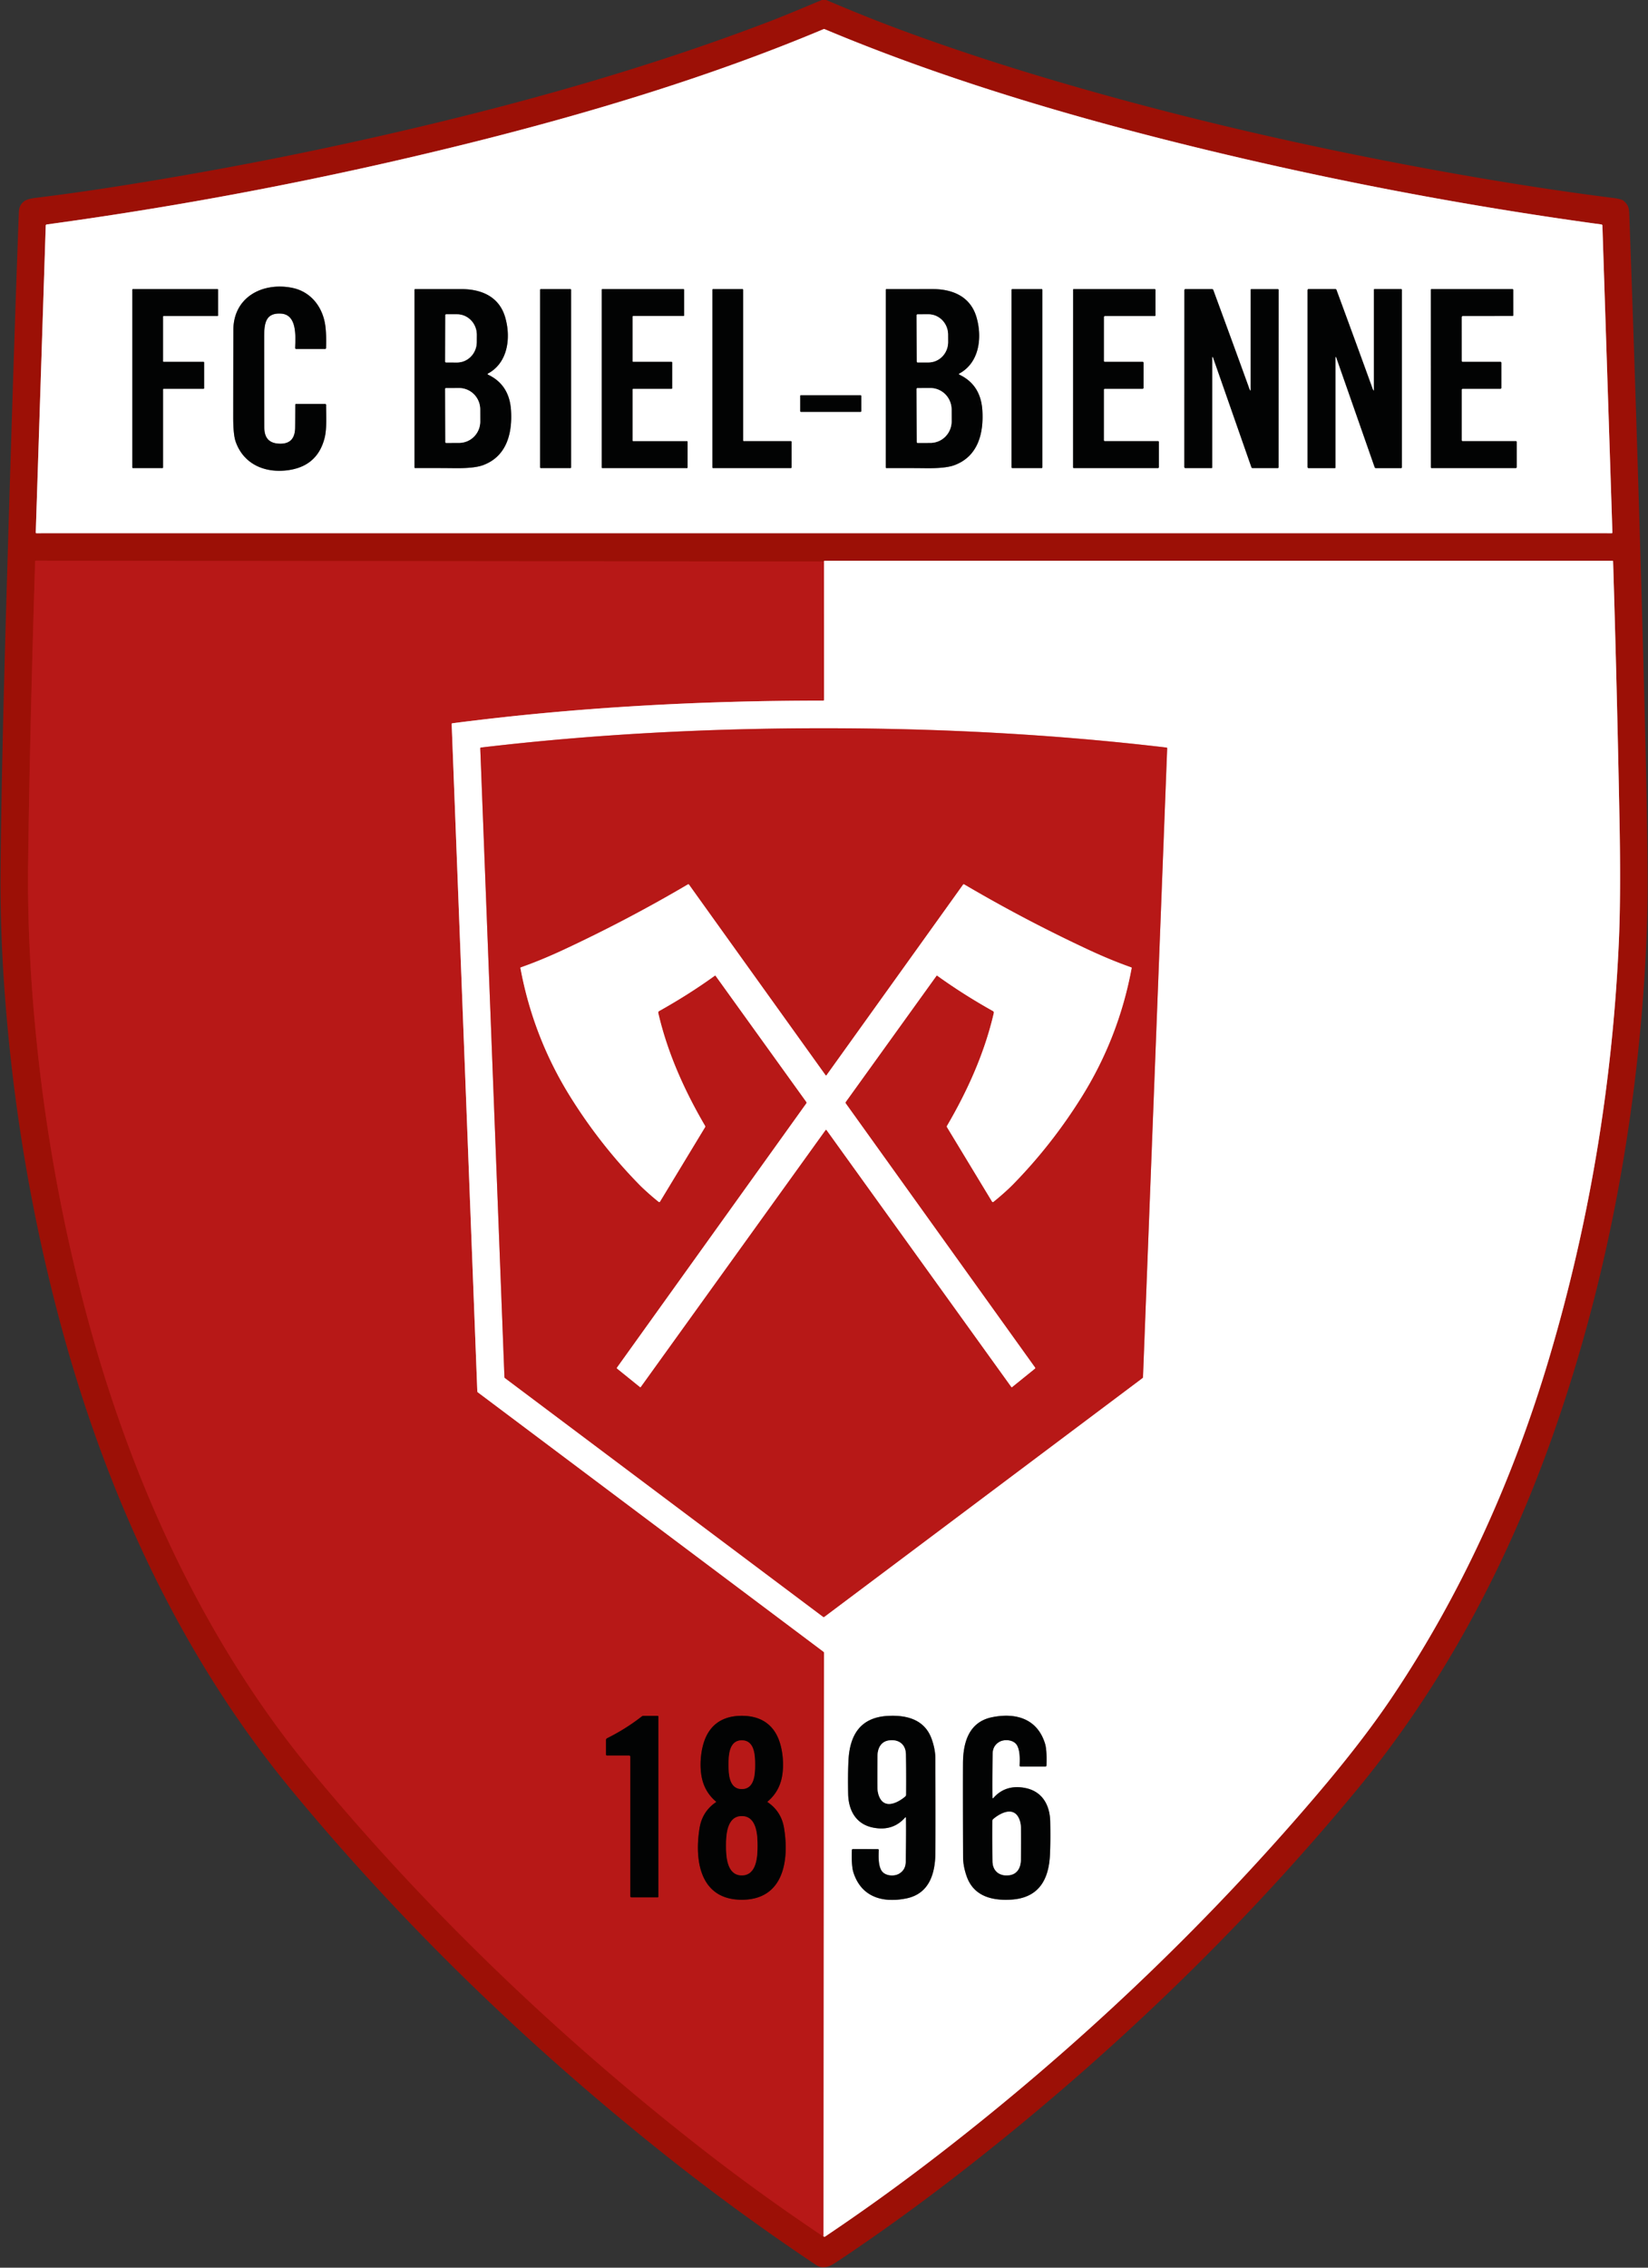 <svg xmlns="http://www.w3.org/2000/svg" viewBox="0 0 1000 1375"><rect x="0" y="0" width="1000" height="1375" fill="#333333" stroke="none"/><g fill="none" stroke-width="2"><path stroke="#ce8883" d="M500.05 323.31q446.27 0 477.96.01a.4.39 89.5 0 0 .39-.41l-6.07-186.16a.68.67-87.5 0 0-.59-.65q-128.12-17.46-254.91-48.95c-71.98-17.87-146.96-40.26-216.6-69.53q-.11-.05-.18-.05t-.18.05c-69.65 29.27-144.63 51.66-216.61 69.53Q156.47 118.64 28.35 136.1a.68.67 87.5 0 0-.59.65L21.7 322.91a.4.39-89.5 0 0 .39.41q31.69-.01 477.96-.01M499.73 1355.99q.2.29.65.25a.55.52-62.5 0 0 .26-.09q34.69-23.27 68.31-49.2c83.56-64.43 160.82-137.46 229.54-218.03q27.81-32.61 45.56-58.91c42.63-63.2 74.1-132.96 95.92-206.33q36.56-122.95 42.34-252.67 1.27-28.35.38-74.55-1.57-81.36-3.87-156.05a.39.39 0 0 0-.39-.38H500.32a.21.19-65.8 0 0-.14.06q-.25.23-.19.38" vector-effect="non-scaling-stroke"/><path stroke="#aa140f" d="m499.99 340.47-478.22-.49a.46.46 0 0 0-.46.44q-3.3 106.77-4.24 183.33-.58 46.88 4.24 98.42 8.12 87 30.05 170.46c23.6 89.87 60.63 176.64 114.49 251.27q12.03 16.68 27.41 35.09c67.82 81.18 144.8 154.89 228.27 220.49q36.66 28.82 75.55 54.92 1.29.87 2.65 1.59" vector-effect="non-scaling-stroke"/><path stroke="#db8c8b" d="m499.99 340.47.02 83.93a.42.42 0 0 1-.42.42c-75.21 0-150.55 4.07-225.11 13.74a.47.46-5.5 0 0-.4.48l15.55 404.55a.9.88-73.6 0 0 .36.68l209.73 157.29a.7.7 0 0 1 .28.56l-.27 353.87" vector-effect="non-scaling-stroke"/><path stroke="#818181" d="M179.17 245.38q-.02 9.39-.08 13.99-.15 10.61-10.66 9.58-7.75-.75-8.02-9.03-.1-3.12-.11-55.35c0-8.26.67-15.03 10.3-14.4 9.82.64 8.69 14.08 8.5 20.75a.68.67-89.2 0 0 .67.7h17.44a.64.63.9 0 0 .64-.61q.26-8.65-.5-13.86c-1.63-11.26-8.93-20.5-20.38-22.68-17.77-3.4-35.29 5.71-35.36 25.55q-.07 22.55-.09 53.01 0 10.57 1.49 14.8c4.73 13.41 17.21 18.91 30.77 17.4q18.8-2.1 23.22-19.81c1.43-5.72.84-14.15.88-19.89a.57.56 90 0 0-.56-.57h-17.73a.42.42 0 0 0-.42.42M98.58 283.81a.35.35 0 0 0 .35-.35v-47.38a.35.35 0 0 1 .35-.35h24.23a.35.35 0 0 0 .35-.35v-15.61a.35.35 0 0 0-.35-.35H99.27a.35.35 0 0 1-.35-.35v-27.1a.35.35 0 0 1 .35-.35h32.71a.35.35 0 0 0 .35-.35v-15.62a.35.35 0 0 0-.35-.35H80.65a.35.35 0 0 0-.35.35v107.81a.35.35 0 0 0 .35.35h17.93M296.05 226.52c12.28-6.58 14.03-21.91 10.51-34.07-3.6-12.5-14.3-17.15-26.57-17.15l-28.15.02a.32.32 0 0 0-.32.32v107.82a.34.33 0 0 0 .34.33q15.14-.03 23.86.08 12.04.15 17.35-1.81c14.41-5.3 17.9-19.37 17.01-33.31q-1-15.5-14.01-21.6a.35.35 0 0 1-.02-.63M346.53 175.7a.4.4 0 0 0-.4-.4h-17.98a.4.4 0 0 0-.4.4v107.72a.4.4 0 0 0 .4.4h17.98a.4.4 0 0 0 .4-.4V175.7M384.17 219.42a.37.37 0 0 1-.37-.37v-27.07a.37.37 0 0 1 .37-.37h30.56a.37.37 0 0 0 .37-.37v-15.57a.37.37 0 0 0-.37-.37h-49.24a.37.37 0 0 0-.37.37v107.78a.37.37 0 0 0 .37.37h51.36a.37.37 0 0 0 .37-.37v-15.57a.37.37 0 0 0-.37-.37h-32.68a.37.37 0 0 1-.37-.37v-31.03a.37.37 0 0 1 .37-.37h23.33a.37.37 0 0 0 .37-.37v-15.58a.37.37 0 0 0-.37-.37h-23.33M480.3 267.88a.38.38 0 0 0-.38-.38H451.3a.38.38 0 0 1-.38-.38v-91.44a.38.38 0 0 0-.38-.38h-17.87a.38.38 0 0 0-.38.38v107.76a.38.38 0 0 0 .38.38h47.25a.38.38 0 0 0 .38-.38v-15.56M582.05 226.52c12.28-6.58 14.03-21.91 10.51-34.08-3.6-12.5-14.3-17.15-26.58-17.15l-28.15.01a.32.32 0 0 0-.32.32l-.01 107.86a.34.33 0 0 0 .34.33q15.14-.03 23.87.08 12.04.15 17.35-1.81c14.42-5.3 17.91-19.38 17.02-33.32q-1-15.5-14.01-21.61a.35.35 0 0 1-.02-.63M632.49 175.68a.38.38 0 0 0-.38-.38h-17.92a.38.38 0 0 0-.38.38v107.74a.38.38 0 0 0 .38.38h17.92a.38.38 0 0 0 .38-.38V175.68M670.54 191.62h30.18a.41.4-90 0 0 .4-.41l.01-15.44a.46.46 0 0 0-.46-.46l-49.19-.01a.32.32 0 0 0-.32.32l-.03 107.76a.42.42 0 0 0 .42.42l51.08.01a.59.59 0 0 0 .59-.59v-15.19a.54.54 0 0 0-.54-.54h-32.27a.6.6 0 0 1-.6-.6l.01-30.58a.59.58 0 0 1 .59-.58h22.91a.56.56 0 0 0 .56-.56l.01-15.21a.55.55 0 0 0-.55-.55l-22.9.01a.62.61 0 0 1-.62-.61l.01-26.48a.71.71 0 0 1 .71-.71M758.72 236.84q-.37-.41-.65-1.2-9.09-25.14-21.86-59.82a.77.76-9.7 0 0-.72-.5l-16.17-.01a.64.64 0 0 0-.64.64l-.03 107.24a.61.61 0 0 0 .61.61h15.99a.32.32 0 0 0 .32-.32l.02-66.78a.22.22 0 0 1 .43-.07l23.33 66.69a.73.73 0 0 0 .68.49h15.37a.43.42-90 0 0 .42-.43l.03-107.62a.43.43 0 0 0-.43-.43l-16.15-.01a.35.35 0 0 0-.35.35l-.02 61.1a.1.1 0 0 1-.18.07M833.51 236.83q-.37-.41-.65-1.2-9.1-25.15-21.89-59.85a.77.76-9.7 0 0-.72-.5h-16.18a.64.64 0 0 0-.64.64v107.3a.61.61 0 0 0 .61.61h16a.32.32 0 0 0 .32-.32v-66.82a.22.22 0 0 1 .43-.07l23.36 66.72a.73.73 0 0 0 .69.49h15.37a.43.42-90 0 0 .42-.43V175.71a.43.43 0 0 0-.43-.43h-16.16a.35.35 0 0 0-.35.35v61.13a.1.1 0 0 1-.18.07M887.64 191.62l30.19-.01a.41.4 90 0 0 .4-.41l-.01-15.44a.46.46 0 0 0-.46-.46l-49.19.01a.32.32 0 0 0-.32.32l.02 107.77a.42.42 0 0 0 .42.42l51.08-.02a.59.59 0 0 0 .59-.59l-.01-15.18a.54.54 0 0 0-.54-.54l-32.27.01a.6.6 0 0 1-.6-.6v-30.58a.59.58 0 0 1 .59-.58l22.91-.01a.56.56 0 0 0 .56-.56v-15.21a.55.55 0 0 0-.55-.55l-22.89.01a.62.61 0 0 1-.62-.61l-.01-26.48a.71.71 0 0 1 .71-.71M522.61 240.08a.4.4 0 0 0-.4-.4h-36.26a.4.4 0 0 0-.4.4v9.24a.4.4 0 0 0 .4.4h36.26a.4.4 0 0 0 .4-.4v-9.24" vector-effect="non-scaling-stroke"/><path stroke="#818181" d="m270.24 191.11-.1 28.12a.53.53 0 0 0 .53.53l6.62.02a12.35 11.93-89.8 0 0 11.97-12.31l.02-4.48a12.35 11.93-89.8 0 0-11.89-12.39l-6.62-.02a.53.53 0 0 0-.53.53M270.13 235.78l.12 32.34a.44.44 0 0 0 .44.44l7.96-.03a12.96 12.8 89.8 0 0 12.75-13.01l-.02-7.3a12.96 12.8 89.8 0 0-12.85-12.91l-7.96.03a.44.44 0 0 0-.44.44M556.22 191.14l.1 28.1a.53.53 0 0 0 .53.53l6.58-.02a12.33 11.91 89.8 0 0 11.87-12.37l-.02-4.5a12.33 11.91 89.8 0 0-11.95-12.29l-6.58.02a.53.53 0 0 0-.53.53M556.2 235.82l.12 32.26a.49.49 0 0 0 .49.49l7.8-.03a13.04 12.87 89.8 0 0 12.82-13.09l-.02-7.16a13.04 12.87 89.8 0 0-12.92-12.99l-7.8.03a.49.49 0 0 0-.49.49" vector-effect="non-scaling-stroke"/><path stroke="#5d0e0d" d="M382.49 1065.16v84.62a.68.67-90 0 0 .67.68h15.95a.36.36 0 0 0 .36-.36v-109.28a.43.43 0 0 0-.43-.43h-8.53a1.72 1.69 25.6 0 0-1.05.36q-9.64 7.54-21.07 13.24a1.19 1.19 0 0 0-.65 1.06v8.81a.6.59-90 0 0 .59.6h13.45a.71.7 0 0 1 .71.7M450.13 1151.91c25.48 0 28.81-23.99 25.62-43.46q-1.65-10.06-9.96-15.69a.24.24 0 0 1-.02-.39q6.72-5.64 8.58-14.3c1.61-7.47.77-17.97-2.57-25.07-4.18-8.87-11.96-12.62-21.66-12.62s-17.48 3.76-21.65 12.62c-3.34 7.1-4.18 17.6-2.57 25.07q1.86 8.66 8.58 14.3a.24.24 0 0 1-.02.39q-8.31 5.63-9.96 15.69c-3.19 19.47.15 43.46 25.63 43.46" vector-effect="non-scaling-stroke"/><path stroke="#db8c8b" d="M499.83 980.5c.05 0 .18 0 .23-.04q61.49-46.09 193.15-144.84a.86.86 0 0 0 .36-.68l14.67-381.21a.43.43 0 0 0-.38-.44c-68.99-8.17-138.78-11.72-208.03-11.72-69.24 0-139.03 3.54-208.02 11.71a.43.43 0 0 0-.38.45l14.66 381.21a.86.86 0 0 0 .36.68q131.66 98.75 193.14 144.84c.05.04.18.04.24.04" vector-effect="non-scaling-stroke"/><path stroke="#818181" d="M549.73 1102.2q.18 8.07-.12 26.74-.07 4.89-4.08 7.22c-3.08 1.79-8.9 1.43-10.87-2.3-1.87-3.55-1.54-9.03-1.43-12.02a.62.62 0 0 0-.62-.65l-15.06-.01a.63.63 0 0 0-.63.61q-.33 9.46.88 13.37c4.72 15.11 17.77 18.86 32.12 15.95 14.34-2.9 17.62-15.68 17.68-28.01q.09-17.6-.02-56.76-.02-5.6-2.21-11.79c-4.23-12.02-15.33-14.77-26.83-14.1-16.49.96-22.96 11.59-23.7 27.17q-.41 8.6-.18 20.16c.21 10.06 4.82 18.42 15.31 20.42q11.86 2.27 19.27-6.18a.28.28 0 0 1 .49.18M602.21 1090.13q-.19-8.06.1-26.73.07-4.88 4.08-7.22c3.07-1.79 8.89-1.43 10.86 2.3 1.87 3.54 1.55 9.02 1.44 12.01a.62.62 0 0 0 .62.65h15.05a.63.63 0 0 0 .63-.61q.33-9.46-.89-13.36c-4.72-15.1-17.77-18.84-32.11-15.93-14.33 2.91-17.6 15.69-17.66 28.01q-.08 17.59.06 56.74.02 5.6 2.21 11.78c4.24 12.01 15.34 14.76 26.83 14.08 16.48-.97 22.95-11.6 23.68-27.17q.4-8.6.16-20.16c-.21-10.05-4.83-18.4-15.31-20.4q-11.86-2.26-19.26 6.19a.28.28 0 0 1-.49-.18" vector-effect="non-scaling-stroke"/><path stroke="#db8c8b" d="M501.24 685.09q.05 0 .1.01a.28.13 2.1 0 1 .19.09l112.14 155.79a.33.32-37.1 0 0 .48.06L628 829.86a.47.47 0 0 0 .08-.63L513.17 669a.67.66-45.5 0 1 0-.79l55.08-76.52a.34.33-54 0 1 .47-.08q15.78 11.37 33.83 21.46a1.05 1.04-69 0 1 .5 1.14c-5.57 24.15-15.85 47.01-28.39 68.44a.85.84 44.7 0 0 .01.86L602 728.62a.53.53 0 0 0 .78.14c3.86-3.04 9-7.63 11.83-10.52q23.53-24.01 41.66-53.01 22.59-36.12 30.41-78.26a.35.35 0 0 0-.23-.39q-12.19-4.27-26.06-10.73-38.85-18.12-75.29-39.57a.55.55 0 0 0-.73.15q-4.77 6.7-82.89 115.61-.07.08-.24.08t-.24-.09q-78.12-108.9-82.89-115.6a.55.55 0 0 0-.73-.15q-36.44 21.45-75.29 39.57-13.87 6.46-26.06 10.73a.35.35 0 0 0-.23.39q7.82 42.14 30.41 78.26 18.13 29 41.66 53.01c2.83 2.89 7.97 7.48 11.83 10.52a.53.53 0 0 0 .78-.14l27.33-45.11a.85.84-44.7 0 0 .01-.86c-12.54-21.43-22.82-44.29-28.39-68.44a1.05 1.04 69 0 1 .5-1.14q18.05-10.09 33.83-21.46a.34.33 54 0 1 .47.08l55.08 76.52a.67.66 45.5 0 1 0 .79L374.4 829.23a.47.47 0 0 0 .08.63l13.85 11.18a.33.32 37.1 0 0 .48-.06l112.14-155.79a.28.13-2.1 0 1 .18-.09q.06-.01.11-.01" vector-effect="non-scaling-stroke"/><path stroke="#5d0e0d" d="M442.09 1070.02c0 5.49.27 14.77 8.05 14.77 7.79-.01 8.05-9.29 8.05-14.78-.01-5.49-.27-14.77-8.06-14.77-7.79.01-8.05 9.29-8.04 14.78M440.57 1119.17c0 6.31.44 17.95 9.55 17.96 9.1 0 9.54-11.65 9.54-17.96s-.43-17.96-9.54-17.96c-9.1 0-9.55 11.65-9.55 17.96" vector-effect="non-scaling-stroke"/><path stroke="#818181" d="M549.74 1088.24q.1-12.44-.08-24.54c-.09-6.19-4.58-9.28-10.5-8.33-4.66.75-6.62 4.85-6.65 9.22q-.09 11.95-.03 19.47.03 3.27 1.33 5.92c3.5 7.13 11.41 2.74 15.44-.68a1.44 1.43 70 0 0 .49-1.06M602.2 1104.08q-.09 12.44.09 24.55c.09 6.19 4.59 9.28 10.51 8.33 4.66-.75 6.62-4.85 6.65-9.23q.09-11.95.02-19.48-.03-3.27-1.33-5.92c-3.5-7.13-11.41-2.74-15.45.69a1.44 1.43 69.9 0 0-.49 1.06" vector-effect="non-scaling-stroke"/></g><path fill="#9c1006" d="M501.34 0q23.65 10.1 44.39 17.8Q586.22 32.81 631 46.25c76.87 23.06 155.51 41.37 234.75 55.98q60.85 11.21 113.11 17.8 5.2.66 6.45 1.82c2.71 2.51 3.19 4.04 3.34 8.17q5.71 157.9 9.47 306.98 1.54 61.37 1.62 98.25.08 36.95-3.61 80.24c-7.43 87.09-25.06 173.44-54.21 255.74-27.53 77.72-66.46 151.05-118.84 214.33-70.57 85.25-151.17 162.45-238.69 230.58q-33.8 26.32-67.52 49.23-6.68 4.53-10.58 7.04c-3.76 2.42-7.49 3.37-11.11.96q-47.09-31.43-90.73-66.05c-83.01-65.85-159.69-139.85-227.15-221.38C107.95 1002.12 62.75 901.84 35.21 797Q12.03 708.82 4.02 616.5q-3.87-44.6-3.71-84 .06-15.25.52-42.75.87-51.37 3.04-126 4.37-149.74 7.58-235.25.15-4.16 3.18-6.45 1.9-1.45 7.11-2.09 23.02-2.83 47.76-6.69 103.13-16.1 204.02-40.94c66.41-16.34 132.24-35.8 195.77-60.23q7.36-2.83 29.4-12.1zm-1.29 323.31q446.27 0 477.96.01a.4.39 89.5 0 0 .39-.41l-6.07-186.16a.68.67-87.5 0 0-.59-.65q-128.12-17.46-254.91-48.95c-71.98-17.87-146.96-40.26-216.6-69.53q-.11-.05-.18-.05t-.18.05c-69.65 29.27-144.63 51.66-216.61 69.53Q156.47 118.64 28.35 136.1a.68.67 87.5 0 0-.59.65L21.7 322.91a.4.39-89.5 0 0 .39.41q31.69-.01 477.96-.01m-.32 1032.68q.2.29.65.25a.55.52-62.5 0 0 .26-.09q34.69-23.27 68.31-49.2c83.56-64.43 160.82-137.46 229.54-218.03q27.81-32.61 45.56-58.91c42.63-63.2 74.1-132.96 95.92-206.33q36.56-122.95 42.34-252.67 1.27-28.35.38-74.55-1.57-81.36-3.87-156.05a.39.39 0 0 0-.39-.38H500.32a.21.19-65.8 0 0-.14.06q-.25.23-.19.38l-478.22-.49a.46.46 0 0 0-.46.44q-3.3 106.77-4.24 183.33-.58 46.88 4.24 98.42 8.12 87 30.05 170.46c23.6 89.87 60.63 176.64 114.49 251.27q12.03 16.68 27.41 35.09c67.82 81.18 144.8 154.89 228.27 220.49q36.66 28.82 75.55 54.92 1.29.87 2.65 1.59"/><path fill="#fff" d="M500.05 17.57q.07 0 .18.05c69.64 29.27 144.62 51.66 216.6 69.53q126.79 31.49 254.91 48.95a.68.67-87.5 0 1 .59.65l6.07 186.16a.4.39 89.5 0 1-.39.41q-31.69-.01-477.96-.01t-477.96.01a.4.39-89.5 0 1-.39-.41l6.06-186.16a.68.67 87.5 0 1 .59-.65q128.12-17.46 254.91-48.95c71.98-17.87 146.96-40.26 216.61-69.53q.11-.05.18-.05M179.17 245.38q-.02 9.39-.08 13.99-.15 10.61-10.66 9.58-7.75-.75-8.02-9.03-.1-3.12-.11-55.35c0-8.26.67-15.03 10.3-14.4 9.82.64 8.69 14.08 8.5 20.75a.68.67-89.2 0 0 .67.7h17.44a.64.63.9 0 0 .64-.61q.26-8.65-.5-13.86c-1.63-11.26-8.93-20.5-20.38-22.68-17.77-3.4-35.29 5.71-35.36 25.55q-.07 22.55-.09 53.01 0 10.57 1.49 14.8c4.73 13.41 17.21 18.91 30.77 17.4q18.8-2.1 23.22-19.81c1.43-5.72.84-14.15.88-19.89a.57.56 90 0 0-.56-.57h-17.73a.42.42 0 0 0-.42.42m-80.59 38.43a.35.35 0 0 0 .35-.35v-47.38a.35.35 0 0 1 .35-.35h24.23a.35.35 0 0 0 .35-.35v-15.61a.35.35 0 0 0-.35-.35H99.27a.35.35 0 0 1-.35-.35v-27.1a.35.35 0 0 1 .35-.35h32.71a.35.35 0 0 0 .35-.35v-15.62a.35.35 0 0 0-.35-.35H80.65a.35.35 0 0 0-.35.35v107.81a.35.35 0 0 0 .35.35zm197.47-57.29c12.28-6.58 14.03-21.91 10.51-34.07-3.6-12.5-14.3-17.15-26.57-17.15l-28.15.02a.32.32 0 0 0-.32.32v107.82a.34.33 0 0 0 .34.33q15.14-.03 23.86.08 12.04.15 17.35-1.81c14.41-5.3 17.9-19.37 17.01-33.31q-1-15.5-14.01-21.6a.35.35 0 0 1-.02-.63m50.48-50.82a.4.4 0 0 0-.4-.4h-17.98a.4.4 0 0 0-.4.4v107.72a.4.4 0 0 0 .4.4h17.98a.4.4 0 0 0 .4-.4zm37.64 43.72a.37.37 0 0 1-.37-.37v-27.07a.37.37 0 0 1 .37-.37h30.56a.37.37 0 0 0 .37-.37v-15.57a.37.37 0 0 0-.37-.37h-49.24a.37.37 0 0 0-.37.37v107.78a.37.37 0 0 0 .37.37h51.36a.37.37 0 0 0 .37-.37v-15.57a.37.37 0 0 0-.37-.37h-32.68a.37.37 0 0 1-.37-.37v-31.03a.37.37 0 0 1 .37-.37h23.33a.37.37 0 0 0 .37-.37v-15.58a.37.37 0 0 0-.37-.37zm96.13 48.46a.38.38 0 0 0-.38-.38H451.3a.38.38 0 0 1-.38-.38v-91.44a.38.38 0 0 0-.38-.38h-17.87a.38.38 0 0 0-.38.38v107.76a.38.38 0 0 0 .38.38h47.25a.38.38 0 0 0 .38-.38zm101.75-41.36c12.28-6.58 14.03-21.91 10.51-34.08-3.6-12.5-14.3-17.15-26.58-17.15l-28.15.01a.32.32 0 0 0-.32.32l-.01 107.86a.34.33 0 0 0 .34.33q15.14-.03 23.87.08 12.04.15 17.35-1.81c14.42-5.3 17.91-19.38 17.02-33.32q-1-15.5-14.01-21.61a.35.35 0 0 1-.02-.63m50.44-50.84a.38.38 0 0 0-.38-.38h-17.92a.38.38 0 0 0-.38.38v107.74a.38.38 0 0 0 .38.38h17.92a.38.38 0 0 0 .38-.38zm38.05 15.94h30.18a.41.4-90 0 0 .4-.41l.01-15.44a.46.46 0 0 0-.46-.46l-49.19-.01a.32.32 0 0 0-.32.32l-.03 107.76a.42.42 0 0 0 .42.42l51.08.01a.59.59 0 0 0 .59-.59v-15.19a.54.54 0 0 0-.54-.54h-32.27a.6.6 0 0 1-.6-.6l.01-30.58a.59.58 0 0 1 .59-.58h22.91a.56.56 0 0 0 .56-.56l.01-15.21a.55.55 0 0 0-.55-.55l-22.9.01a.62.61 0 0 1-.62-.61l.01-26.48a.71.71 0 0 1 .71-.71m88.18 45.22q-.37-.41-.65-1.2-9.09-25.14-21.86-59.82a.77.76-9.7 0 0-.72-.5l-16.17-.01a.64.64 0 0 0-.64.64l-.03 107.24a.61.61 0 0 0 .61.61h15.99a.32.32 0 0 0 .32-.32l.02-66.78a.22.22 0 0 1 .43-.07l23.33 66.69a.73.73 0 0 0 .68.49h15.37a.43.42-90 0 0 .42-.43l.03-107.62a.43.43 0 0 0-.43-.43l-16.15-.01a.35.35 0 0 0-.35.35l-.02 61.1a.1.1 0 0 1-.18.07m74.79-.01q-.37-.41-.65-1.2-9.1-25.15-21.89-59.85a.77.76-9.7 0 0-.72-.5h-16.18a.64.64 0 0 0-.64.64v107.3a.61.61 0 0 0 .61.61h16a.32.32 0 0 0 .32-.32v-66.82a.22.22 0 0 1 .43-.07l23.36 66.72a.73.73 0 0 0 .69.49h15.37a.43.42-90 0 0 .42-.43V175.71a.43.43 0 0 0-.43-.43h-16.16a.35.35 0 0 0-.35.35v61.13a.1.1 0 0 1-.18.07m54.13-45.21 30.19-.01a.41.4 90 0 0 .4-.41l-.01-15.44a.46.46 0 0 0-.46-.46l-49.19.01a.32.32 0 0 0-.32.32l.02 107.77a.42.42 0 0 0 .42.42l51.08-.02a.59.59 0 0 0 .59-.59l-.01-15.18a.54.54 0 0 0-.54-.54l-32.27.01a.6.6 0 0 1-.6-.6v-30.58a.59.58 0 0 1 .59-.58l22.91-.01a.56.56 0 0 0 .56-.56v-15.21a.55.55 0 0 0-.55-.55l-22.89.01a.62.61 0 0 1-.62-.61l-.01-26.48a.71.71 0 0 1 .71-.71m-365.03 48.46a.4.4 0 0 0-.4-.4h-36.26a.4.4 0 0 0-.4.4v9.24a.4.4 0 0 0 .4.4h36.26a.4.4 0 0 0 .4-.4z"/><path fill="#020303" d="M179.17 245.38a.42.42 0 0 1 .42-.42h17.73a.57.56 90 0 1 .56.57c-.04 5.74.55 14.17-.88 19.89q-4.42 17.71-23.22 19.81c-13.56 1.51-26.04-3.99-30.77-17.4q-1.49-4.23-1.49-14.8.02-30.46.09-53.01c.07-19.84 17.59-28.95 35.36-25.55 11.45 2.18 18.75 11.42 20.38 22.68q.76 5.21.5 13.86a.64.63.9 0 1-.64.61h-17.44a.68.67-89.2 0 1-.67-.7c.19-6.67 1.32-20.11-8.5-20.75-9.63-.63-10.3 6.14-10.3 14.4q.01 52.23.11 55.35.27 8.28 8.02 9.03 10.51 1.03 10.66-9.58.06-4.6.08-13.99M98.58 283.81H80.65a.35.35 0 0 1-.35-.35V175.65a.35.35 0 0 1 .35-.35h51.33a.35.35 0 0 1 .35.35v15.62a.35.35 0 0 1-.35.35H99.27a.35.35 0 0 0-.35.35v27.1a.35.35 0 0 0 .35.35h24.24a.35.35 0 0 1 .35.35v15.61a.35.35 0 0 1-.35.35H99.28a.35.35 0 0 0-.35.35v47.38a.35.35 0 0 1-.35.35M296.07 227.15q13.01 6.1 14.01 21.6c.89 13.94-2.6 28.01-17.01 33.31q-5.31 1.96-17.35 1.81-8.72-.11-23.86-.08a.34.33 0 0 1-.34-.33V175.64a.32.32 0 0 1 .32-.32l28.15-.02c12.27 0 22.97 4.65 26.57 17.15 3.52 12.16 1.77 27.49-10.51 34.07a.35.35 0 0 0 .02.63m-25.83-36.04-.1 28.12a.53.53 0 0 0 .53.53l6.62.02a12.35 11.93-89.8 0 0 11.97-12.31l.02-4.48a12.35 11.93-89.8 0 0-11.89-12.39l-6.62-.02a.53.53 0 0 0-.53.53m-.11 44.67.12 32.34a.44.44 0 0 0 .44.44l7.96-.03a12.96 12.8 89.8 0 0 12.75-13.01l-.02-7.3a12.96 12.8 89.8 0 0-12.85-12.91l-7.96.03a.44.44 0 0 0-.44.44"/><rect width="18.78" height="108.52" x="327.75" y="175.3" fill="#020303" rx=".4"/><path fill="#020303" d="M384.17 219.42h23.33a.37.37 0 0 1 .37.37v15.58a.37.37 0 0 1-.37.37h-23.33a.37.37 0 0 0-.37.37v31.03a.37.37 0 0 0 .37.37h32.68a.37.37 0 0 1 .37.37v15.57a.37.37 0 0 1-.37.37h-51.36a.37.37 0 0 1-.37-.37V175.67a.37.37 0 0 1 .37-.37h49.24a.37.37 0 0 1 .37.37v15.57a.37.37 0 0 1-.37.37h-30.56a.37.37 0 0 0-.37.37v27.07a.37.37 0 0 0 .37.37M480.3 267.88v15.56a.38.38 0 0 1-.38.38h-47.25a.38.38 0 0 1-.38-.38V175.68a.38.38 0 0 1 .38-.38h17.87a.38.38 0 0 1 .38.38v91.44a.38.38 0 0 0 .38.38h28.62a.38.38 0 0 1 .38.38M582.05 226.52a.35.35 0 0 0 .02.63q13.01 6.11 14.01 21.61c.89 13.94-2.6 28.02-17.02 33.32q-5.31 1.96-17.35 1.81-8.73-.11-23.87-.08a.34.33 0 0 1-.34-.33l.01-107.86a.32.32 0 0 1 .32-.32l28.15-.01c12.28 0 22.98 4.65 26.58 17.15 3.52 12.17 1.77 27.5-10.51 34.08m-25.83-35.38.1 28.1a.53.53 0 0 0 .53.53l6.58-.02a12.33 11.91 89.8 0 0 11.87-12.37l-.02-4.5a12.33 11.91 89.8 0 0-11.95-12.29l-6.58.02a.53.53 0 0 0-.53.53m-.02 44.68.12 32.26a.49.49 0 0 0 .49.49l7.8-.03a13.04 12.87 89.8 0 0 12.82-13.09l-.02-7.16a13.04 12.87 89.8 0 0-12.92-12.99l-7.8.03a.49.49 0 0 0-.49.49"/><rect width="18.68" height="108.5" x="613.81" y="175.3" fill="#020303" rx=".38"/><path fill="#020303" d="M670.54 191.62a.71.71 0 0 0-.71.71l-.01 26.48a.62.61 0 0 0 .62.61l22.9-.01a.55.55 0 0 1 .55.55l-.01 15.21a.56.56 0 0 1-.56.56h-22.91a.59.58 0 0 0-.59.58l-.01 30.58a.6.6 0 0 0 .6.6h32.27a.54.54 0 0 1 .54.54v15.19a.59.59 0 0 1-.59.59l-51.08-.01a.42.42 0 0 1-.42-.42l.03-107.76a.32.32 0 0 1 .32-.32l49.19.01a.46.46 0 0 1 .46.46l-.01 15.44a.41.4-90 0 1-.4.41zM758.72 236.84a.1.1 0 0 0 .18-.07l.02-61.1a.35.35 0 0 1 .35-.35l16.15.01a.43.43 0 0 1 .43.43l-.03 107.62a.43.42-90 0 1-.42.43h-15.37a.73.73 0 0 1-.68-.49l-23.33-66.69a.22.22 0 0 0-.43.07l-.02 66.78a.32.32 0 0 1-.32.32h-15.99a.61.61 0 0 1-.61-.61l.03-107.24a.64.64 0 0 1 .64-.64l16.17.01a.77.76-9.7 0 1 .72.5q12.77 34.68 21.86 59.82.28.79.65 1.2M833.51 236.83a.1.1 0 0 0 .18-.07v-61.13a.35.35 0 0 1 .35-.35h16.16a.43.43 0 0 1 .43.43V283.4a.43.42-90 0 1-.42.43h-15.37a.73.73 0 0 1-.69-.49l-23.36-66.72a.22.22 0 0 0-.43.07v66.82a.32.32 0 0 1-.32.32h-16a.61.61 0 0 1-.61-.61v-107.3a.64.64 0 0 1 .64-.64h16.18a.77.76-9.7 0 1 .72.5q12.79 34.7 21.89 59.85.28.79.65 1.2M887.64 191.62a.71.71 0 0 0-.71.71l.01 26.48a.62.61 0 0 0 .62.61l22.89-.01a.55.55 0 0 1 .55.55v15.21a.56.56 0 0 1-.56.56l-22.91.01a.59.58 0 0 0-.59.58v30.58a.6.6 0 0 0 .6.6l32.27-.01a.54.54 0 0 1 .54.54l.01 15.18a.59.59 0 0 1-.59.59l-51.08.02a.42.42 0 0 1-.42-.42l-.02-107.77a.32.32 0 0 1 .32-.32l49.19-.01a.46.46 0 0 1 .46.46l.01 15.44a.41.4 90 0 1-.4.41z"/><path fill="#fff" d="M270.24 191.11a.53.53 0 0 1 .53-.53l6.62.02a12.35 11.93-89.8 0 1 11.89 12.39l-.02 4.48a12.35 11.93-89.8 0 1-11.97 12.31l-6.62-.02a.53.53 0 0 1-.53-.53zM556.22 191.14a.53.53 0 0 1 .53-.53l6.58-.02a12.33 11.91 89.8 0 1 11.95 12.29l.02 4.5a12.33 11.91 89.8 0 1-11.87 12.37l-6.58.02a.53.53 0 0 1-.53-.53zM270.13 235.78a.44.44 0 0 1 .44-.44l7.96-.03a12.96 12.8 89.8 0 1 12.85 12.91l.02 7.3a12.96 12.8 89.8 0 1-12.75 13.01l-7.96.03a.44.44 0 0 1-.44-.44zM556.2 235.82a.49.49 0 0 1 .49-.49l7.8-.03a13.04 12.87 89.8 0 1 12.92 12.99l.02 7.16a13.04 12.87 89.8 0 1-12.82 13.09l-7.8.03a.49.49 0 0 1-.49-.49z"/><rect width="37.06" height="10.04" x="485.55" y="239.68" fill="#020303" rx=".4"/><path fill="#b71817" d="m499.99 340.47.02 83.93a.42.42 0 0 1-.42.42c-75.21 0-150.55 4.07-225.11 13.74a.47.46-5.5 0 0-.4.48l15.55 404.55a.9.88-73.6 0 0 .36.68l209.73 157.29a.7.7 0 0 1 .28.56l-.27 353.87q-1.36-.72-2.65-1.59-38.89-26.1-75.55-54.92c-83.47-65.6-160.45-139.31-228.27-220.49q-15.38-18.41-27.41-35.09c-53.86-74.63-90.89-161.4-114.49-251.27q-21.93-83.46-30.05-170.46-4.82-51.54-4.24-98.42.94-76.56 4.24-183.33a.46.46 0 0 1 .46-.44zm-117.5 724.69v84.62a.68.67-90 0 0 .67.68h15.95a.36.36 0 0 0 .36-.36v-109.28a.43.43 0 0 0-.43-.43h-8.53a1.72 1.69 25.6 0 0-1.05.36q-9.64 7.54-21.07 13.24a1.19 1.19 0 0 0-.65 1.06v8.81a.6.59-90 0 0 .59.6h13.45a.71.7 0 0 1 .71.7m67.64 86.75c25.48 0 28.81-23.99 25.62-43.46q-1.65-10.06-9.96-15.69a.24.24 0 0 1-.02-.39q6.72-5.64 8.58-14.3c1.61-7.47.77-17.97-2.57-25.07-4.18-8.87-11.96-12.62-21.66-12.62s-17.48 3.76-21.65 12.62c-3.34 7.1-4.18 17.6-2.57 25.07q1.86 8.66 8.58 14.3a.24.24 0 0 1-.02.39q-8.31 5.63-9.96 15.69c-3.19 19.47.15 43.46 25.63 43.46"/><path fill="#fff" d="m499.73 1355.99.27-353.87a.7.7 0 0 0-.28-.56L289.99 844.27a.9.88-73.6 0 1-.36-.68l-15.55-404.55a.47.46-5.5 0 1 .4-.48c74.56-9.67 149.9-13.74 225.11-13.74a.42.42 0 0 0 .42-.42l-.02-83.93q-.06-.15.19-.38a.21.19-65.8 0 1 .14-.06h478.11a.39.39 0 0 1 .39.38q2.3 74.69 3.87 156.05.89 46.2-.38 74.55-5.78 129.72-42.34 252.67c-21.82 73.37-53.29 143.13-95.92 206.33q-17.75 26.3-45.56 58.91c-68.72 80.57-145.98 153.6-229.54 218.03q-33.62 25.93-68.31 49.2a.55.52-62.5 0 1-.26.09q-.45.04-.65-.25m.1-375.49c.05 0 .18 0 .23-.04q61.49-46.09 193.15-144.84a.86.86 0 0 0 .36-.68l14.67-381.21a.43.43 0 0 0-.38-.44c-68.99-8.17-138.78-11.72-208.03-11.72-69.24 0-139.03 3.54-208.02 11.71a.43.43 0 0 0-.38.45l14.66 381.21a.86.86 0 0 0 .36.68q131.66 98.75 193.14 144.84c.05.04.18.04.24.04m49.9 121.7q.18 8.07-.12 26.74-.07 4.89-4.08 7.22c-3.08 1.79-8.9 1.43-10.87-2.3-1.87-3.55-1.54-9.03-1.43-12.02a.62.62 0 0 0-.62-.65l-15.06-.01a.63.63 0 0 0-.63.61q-.33 9.46.88 13.37c4.72 15.11 17.77 18.86 32.12 15.95 14.34-2.9 17.62-15.68 17.68-28.01q.09-17.6-.02-56.76-.02-5.6-2.21-11.79c-4.23-12.02-15.33-14.77-26.83-14.1-16.49.96-22.96 11.59-23.7 27.17q-.41 8.6-.18 20.16c.21 10.06 4.82 18.42 15.31 20.42q11.86 2.27 19.27-6.18a.28.28 0 0 1 .49.18m52.48-12.07q-.19-8.06.1-26.73.07-4.88 4.08-7.22c3.07-1.79 8.89-1.43 10.86 2.3 1.87 3.54 1.55 9.02 1.44 12.01a.62.62 0 0 0 .62.65h15.05a.63.63 0 0 0 .63-.61q.33-9.46-.89-13.36c-4.72-15.1-17.77-18.84-32.11-15.93-14.33 2.91-17.6 15.69-17.66 28.01q-.08 17.59.06 56.74.02 5.6 2.21 11.78c4.24 12.01 15.34 14.76 26.83 14.08 16.48-.97 22.95-11.6 23.68-27.17q.4-8.6.16-20.16c-.21-10.05-4.83-18.4-15.31-20.4q-11.86-2.26-19.26 6.19a.28.28 0 0 1-.49-.18"/><path fill="#b71817" d="M499.83 441.57c69.25 0 139.04 3.55 208.03 11.72a.43.43 0 0 1 .38.44l-14.67 381.21a.86.86 0 0 1-.36.68q-131.66 98.75-193.15 144.84c-.05.04-.18.04-.23.04-.06 0-.19 0-.24-.04q-61.48-46.09-193.14-144.84a.86.86 0 0 1-.36-.68l-14.66-381.21a.43.43 0 0 1 .38-.45c68.99-8.17 138.78-11.71 208.02-11.71m1.41 243.52q.05 0 .1.01a.28.13 2.1 0 1 .19.09l112.14 155.79a.33.32-37.1 0 0 .48.06L628 829.86a.47.47 0 0 0 .08-.63L513.17 669a.67.66-45.5 0 1 0-.79l55.08-76.52a.34.33-54 0 1 .47-.08q15.78 11.37 33.83 21.46a1.05 1.04-69 0 1 .5 1.14c-5.57 24.15-15.85 47.01-28.39 68.44a.85.84 44.7 0 0 .01.86L602 728.62a.53.53 0 0 0 .78.14c3.86-3.04 9-7.63 11.83-10.52q23.53-24.01 41.66-53.01 22.59-36.12 30.41-78.26a.35.35 0 0 0-.23-.39q-12.19-4.27-26.06-10.73-38.85-18.12-75.29-39.57a.55.55 0 0 0-.73.15q-4.77 6.7-82.89 115.61-.07.08-.24.08t-.24-.09q-78.12-108.9-82.89-115.6a.55.55 0 0 0-.73-.15q-36.44 21.45-75.29 39.57-13.87 6.46-26.06 10.73a.35.35 0 0 0-.23.39q7.82 42.14 30.41 78.26 18.13 29 41.66 53.01c2.83 2.89 7.97 7.48 11.83 10.52a.53.53 0 0 0 .78-.14l27.33-45.11a.85.84-44.7 0 0 .01-.86c-12.54-21.43-22.82-44.29-28.39-68.44a1.05 1.04 69 0 1 .5-1.14q18.05-10.09 33.83-21.46a.34.33 54 0 1 .47.08l55.08 76.52a.67.66 45.5 0 1 0 .79L374.4 829.23a.47.47 0 0 0 .08.63l13.85 11.18a.33.32 37.1 0 0 .48-.06l112.14-155.79a.28.13-2.1 0 1 .18-.09q.06-.01.11-.01"/><path fill="#fff" d="M501.24 652.12q.17 0 .24-.08 78.12-108.91 82.89-115.61a.55.55 0 0 1 .73-.15q36.44 21.45 75.29 39.57 13.87 6.46 26.06 10.73a.35.35 0 0 1 .23.39q-7.82 42.14-30.41 78.26-18.13 29-41.66 53.01c-2.83 2.89-7.97 7.48-11.83 10.52a.53.53 0 0 1-.78-.14l-27.33-45.11a.85.84 44.7 0 1-.01-.86c12.54-21.43 22.82-44.29 28.39-68.44a1.05 1.04-69 0 0-.5-1.14q-18.05-10.09-33.83-21.46a.34.33-54 0 0-.47.08l-55.08 76.52a.67.66-45.5 0 0 0 .79l114.91 160.23a.47.47 0 0 1-.08.63l-13.85 11.18a.33.32-37.1 0 1-.48-.06L501.53 685.19a.28.13 2.1 0 0-.19-.09q-.05-.01-.1-.01t-.11.01a.28.13-2.1 0 0-.18.09L388.81 840.98a.33.32 37.1 0 1-.48.06l-13.85-11.18a.47.47 0 0 1-.08-.63L489.31 669a.67.66 45.5 0 0 0-.79l-55.08-76.52a.34.33 54 0 0-.47-.08q-15.78 11.37-33.83 21.46a1.05 1.04 69 0 0-.5 1.14c5.57 24.15 15.85 47.01 28.39 68.44a.85.84-44.7 0 1-.01.86l-27.33 45.11a.53.53 0 0 1-.78.14c-3.86-3.04-9-7.63-11.83-10.52q-23.53-24.01-41.66-53.01-22.59-36.12-30.41-78.26a.35.35 0 0 1 .23-.39q12.19-4.27 26.06-10.73 38.85-18.12 75.29-39.57a.55.55 0 0 1 .73.15q4.77 6.7 82.89 115.6.07.09.24.09"/><path fill="#020303" d="M381.78 1064.46h-13.45a.6.59-90 0 1-.59-.6v-8.81a1.19 1.19 0 0 1 .65-1.06q11.43-5.7 21.07-13.24a1.72 1.69 25.6 0 1 1.05-.36h8.53a.43.43 0 0 1 .43.43v109.28a.36.36 0 0 1-.36.36h-15.95a.68.67-90 0 1-.67-.68v-84.62a.71.7 0 0 0-.71-.7M450.12 1040.38c9.7 0 17.48 3.75 21.66 12.62 3.34 7.1 4.18 17.6 2.57 25.07q-1.86 8.66-8.58 14.3a.24.24 0 0 0 .02.39q8.31 5.63 9.96 15.69c3.19 19.47-.14 43.46-25.62 43.46s-28.82-23.99-25.63-43.46q1.65-10.06 9.96-15.69a.24.24 0 0 0 .02-.39q-6.72-5.64-8.58-14.3c-1.61-7.47-.77-17.97 2.57-25.07 4.17-8.86 11.95-12.62 21.65-12.62m-8.03 29.64c0 5.49.27 14.77 8.05 14.77 7.79-.01 8.05-9.29 8.05-14.78-.01-5.49-.27-14.77-8.06-14.77-7.79.01-8.05 9.29-8.04 14.78m-1.52 49.15c0 6.31.44 17.95 9.55 17.96 9.1 0 9.54-11.65 9.54-17.96s-.43-17.96-9.54-17.96c-9.1 0-9.55 11.65-9.55 17.96M549.73 1102.2a.28.28 0 0 0-.49-.18q-7.41 8.45-19.27 6.18c-10.49-2-15.1-10.36-15.31-20.42q-.23-11.56.18-20.16c.74-15.58 7.21-26.21 23.7-27.17 11.5-.67 22.6 2.08 26.83 14.1q2.19 6.19 2.21 11.79.11 39.16.02 56.76c-.06 12.33-3.34 25.11-17.68 28.01-14.35 2.91-27.4-.84-32.12-15.95q-1.21-3.91-.88-13.37a.63.63 0 0 1 .63-.61l15.06.01a.62.62 0 0 1 .62.65c-.11 2.99-.44 8.47 1.43 12.02 1.97 3.73 7.79 4.09 10.87 2.3q4.01-2.33 4.08-7.22.3-18.67.12-26.74m.01-13.96q.1-12.44-.08-24.54c-.09-6.19-4.58-9.28-10.5-8.33-4.66.75-6.62 4.85-6.65 9.22q-.09 11.95-.03 19.47.03 3.27 1.33 5.92c3.5 7.13 11.41 2.74 15.44-.68a1.44 1.43 70 0 0 .49-1.06M602.21 1090.13a.28.28 0 0 0 .49.18q7.4-8.45 19.26-6.19c10.48 2 15.1 10.35 15.31 20.4q.24 11.56-.16 20.16c-.73 15.57-7.2 26.2-23.68 27.17-11.49.68-22.59-2.07-26.83-14.08q-2.19-6.18-2.21-11.78-.14-39.15-.06-56.74c.06-12.32 3.33-25.1 17.66-28.01 14.34-2.91 27.39.83 32.11 15.93q1.22 3.9.89 13.36a.63.63 0 0 1-.63.61h-15.05a.62.62 0 0 1-.62-.65c.11-2.99.43-8.47-1.44-12.01-1.97-3.73-7.79-4.09-10.86-2.3q-4.01 2.34-4.08 7.22-.29 18.67-.1 26.73m-.01 13.95q-.09 12.44.09 24.55c.09 6.19 4.59 9.28 10.51 8.33 4.66-.75 6.62-4.85 6.65-9.23q.09-11.95.02-19.48-.03-3.27-1.33-5.92c-3.5-7.13-11.41-2.74-15.45.69a1.44 1.43 69.9 0 0-.49 1.06"/><path fill="#b71817" d="M450.13 1055.24c7.79 0 8.05 9.28 8.06 14.77 0 5.49-.26 14.77-8.05 14.78-7.78 0-8.05-9.28-8.05-14.77-.01-5.49.25-14.77 8.04-14.78"/><path fill="#fff" d="M549.74 1088.24a1.44 1.43 70 0 1-.49 1.06c-4.03 3.42-11.94 7.81-15.44.68q-1.3-2.65-1.33-5.92-.06-7.52.03-19.47c.03-4.37 1.99-8.47 6.65-9.22 5.92-.95 10.41 2.14 10.5 8.33q.18 12.1.08 24.54M602.69 1103.02c4.04-3.43 11.95-7.82 15.45-.69q1.3 2.65 1.33 5.92.07 7.53-.02 19.48c-.03 4.38-1.99 8.48-6.65 9.23-5.92.95-10.42-2.14-10.51-8.33q-.18-12.11-.09-24.55a1.44 1.43 69.9 0 1 .49-1.06"/><path fill="#b71817" d="M450.12 1101.21c9.11 0 9.54 11.65 9.54 17.96s-.44 17.96-9.54 17.96c-9.11-.01-9.55-11.65-9.55-17.96s.45-17.96 9.55-17.96"/></svg>